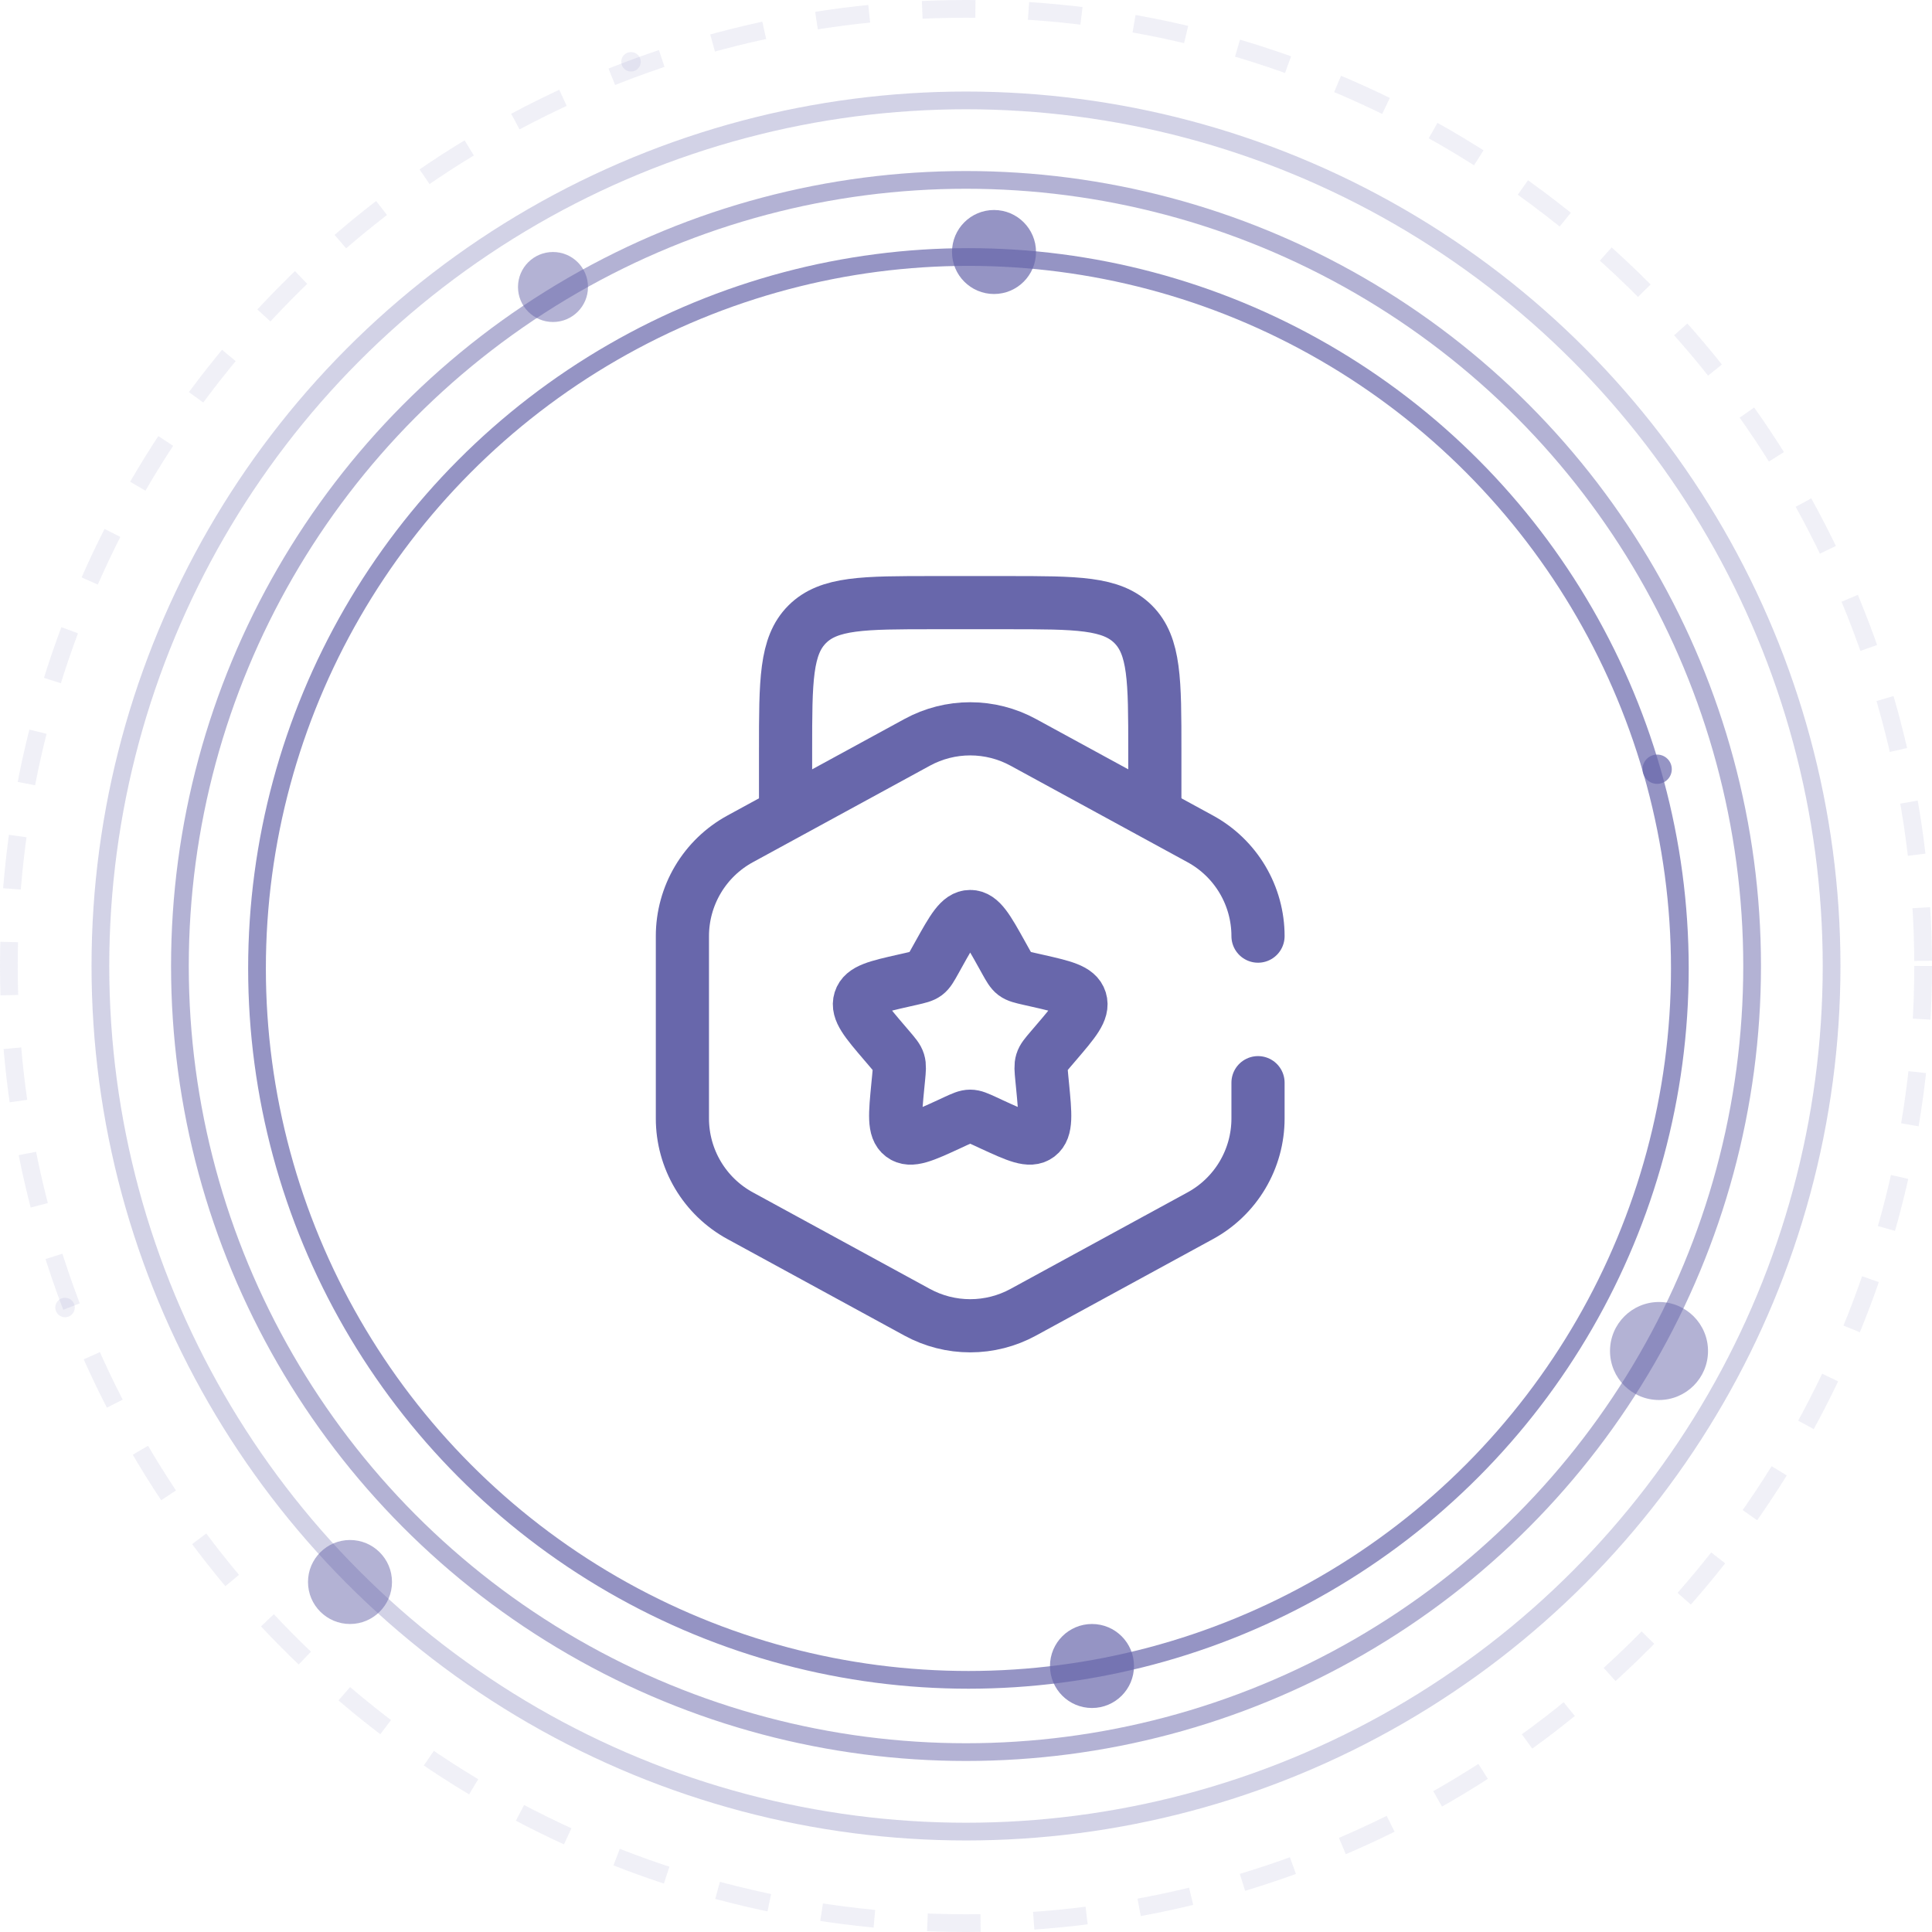 <?xml version="1.0" encoding="UTF-8"?>
<svg xmlns="http://www.w3.org/2000/svg" width="218" height="218" viewBox="0 0 218 218" fill="none">
  <circle opacity="0.7" cx="109.274" cy="109.274" r="80.274" stroke="#6867AB" stroke-width="2"></circle>
  <circle opacity="0.5" cx="109.002" cy="109" r="88.701" stroke="#6867AB" stroke-width="2"></circle>
  <circle opacity="0.3" cx="108.999" cy="109" r="97.671" stroke="#6867AB" stroke-width="2"></circle>
  <circle opacity="0.1" cx="109" cy="109" r="108" stroke="#6867AB" stroke-width="2" stroke-dasharray="6 6"></circle>
  <circle opacity="0.7" cx="112.161" cy="28.435" r="4.739" fill="#6867AB"></circle>
  <circle opacity="0.7" cx="123.216" cy="187.985" r="4.739" fill="#6867AB"></circle>
  <circle opacity="0.7" cx="186.987" cy="86.796" r="1.652" fill="#6867AB"></circle>
  <circle opacity="0.5" cx="62.398" cy="32.384" r="3.949" fill="#6867AB"></circle>
  <circle opacity="0.5" cx="187.197" cy="152.442" r="5.529" fill="#6867AB"></circle>
  <circle opacity="0.5" cx="39.493" cy="178.507" r="4.739" fill="#6867AB"></circle>
  <circle opacity="0.1" cx="71.199" cy="6.973" r="1.101" fill="#6867AB"></circle>
  <circle opacity="0.1" cx="7.339" cy="147.535" r="1.101" fill="#6867AB"></circle>
  <path d="M130.307 93V84.667C130.307 76.808 130.307 72.883 127.866 70.442C125.424 68 121.499 68 113.641 68H105.307C97.449 68 93.524 68 91.082 70.442C88.641 72.883 88.641 76.808 88.641 84.667V93" stroke="#6867AB" stroke-width="6"></path>
  <path d="M141.95 105.629C141.95 103.383 141.345 101.179 140.198 99.247C139.051 97.316 137.405 95.729 135.433 94.654L115.458 83.763C113.623 82.762 111.566 82.237 109.475 82.237C107.384 82.237 105.327 82.762 103.492 83.763L83.517 94.654C81.545 95.729 79.899 97.316 78.752 99.247C77.605 101.179 77 103.383 77 105.629V126.204C77 128.45 77.605 130.655 78.752 132.586C79.899 134.518 81.545 136.104 83.517 137.179L103.492 148.071C105.327 149.072 107.384 149.596 109.475 149.596C111.566 149.596 113.623 149.072 115.458 148.071L135.433 137.179C137.405 136.104 139.051 134.518 140.198 132.586C141.345 130.655 141.95 128.45 141.95 126.204V122.167" stroke="#6867AB" stroke-width="6" stroke-linecap="round"></path>
  <path d="M105.915 107.679C107.499 104.838 108.29 103.417 109.474 103.417C110.657 103.417 111.449 104.838 113.032 107.679L113.44 108.413C113.89 109.221 114.115 109.621 114.465 109.892C114.82 110.154 115.257 110.254 116.132 110.454L116.924 110.633C119.999 111.329 121.536 111.675 121.903 112.854C122.27 114.029 121.22 115.254 119.124 117.704L118.582 118.338C117.986 119.038 117.686 119.383 117.553 119.817C117.42 120.246 117.465 120.708 117.553 121.642L117.636 122.488C117.953 125.754 118.111 127.392 117.157 128.117C116.199 128.846 114.757 128.183 111.878 126.858L111.136 126.513C110.315 126.138 109.907 125.95 109.474 125.95C109.04 125.95 108.632 126.138 107.811 126.513L107.07 126.858C104.19 128.183 102.749 128.846 101.79 128.117C100.832 127.392 100.995 125.754 101.311 122.488L101.395 121.638C101.482 120.708 101.528 120.246 101.395 119.817C101.261 119.383 100.961 119.038 100.365 118.338L99.824 117.704C97.728 115.254 96.678 114.029 97.045 112.854C97.411 111.675 98.949 111.329 102.024 110.633L102.815 110.454C103.69 110.254 104.128 110.154 104.482 109.892C104.832 109.625 105.057 109.221 105.507 108.413L105.915 107.679Z" stroke="#6867AB" stroke-width="6"></path>
</svg>
